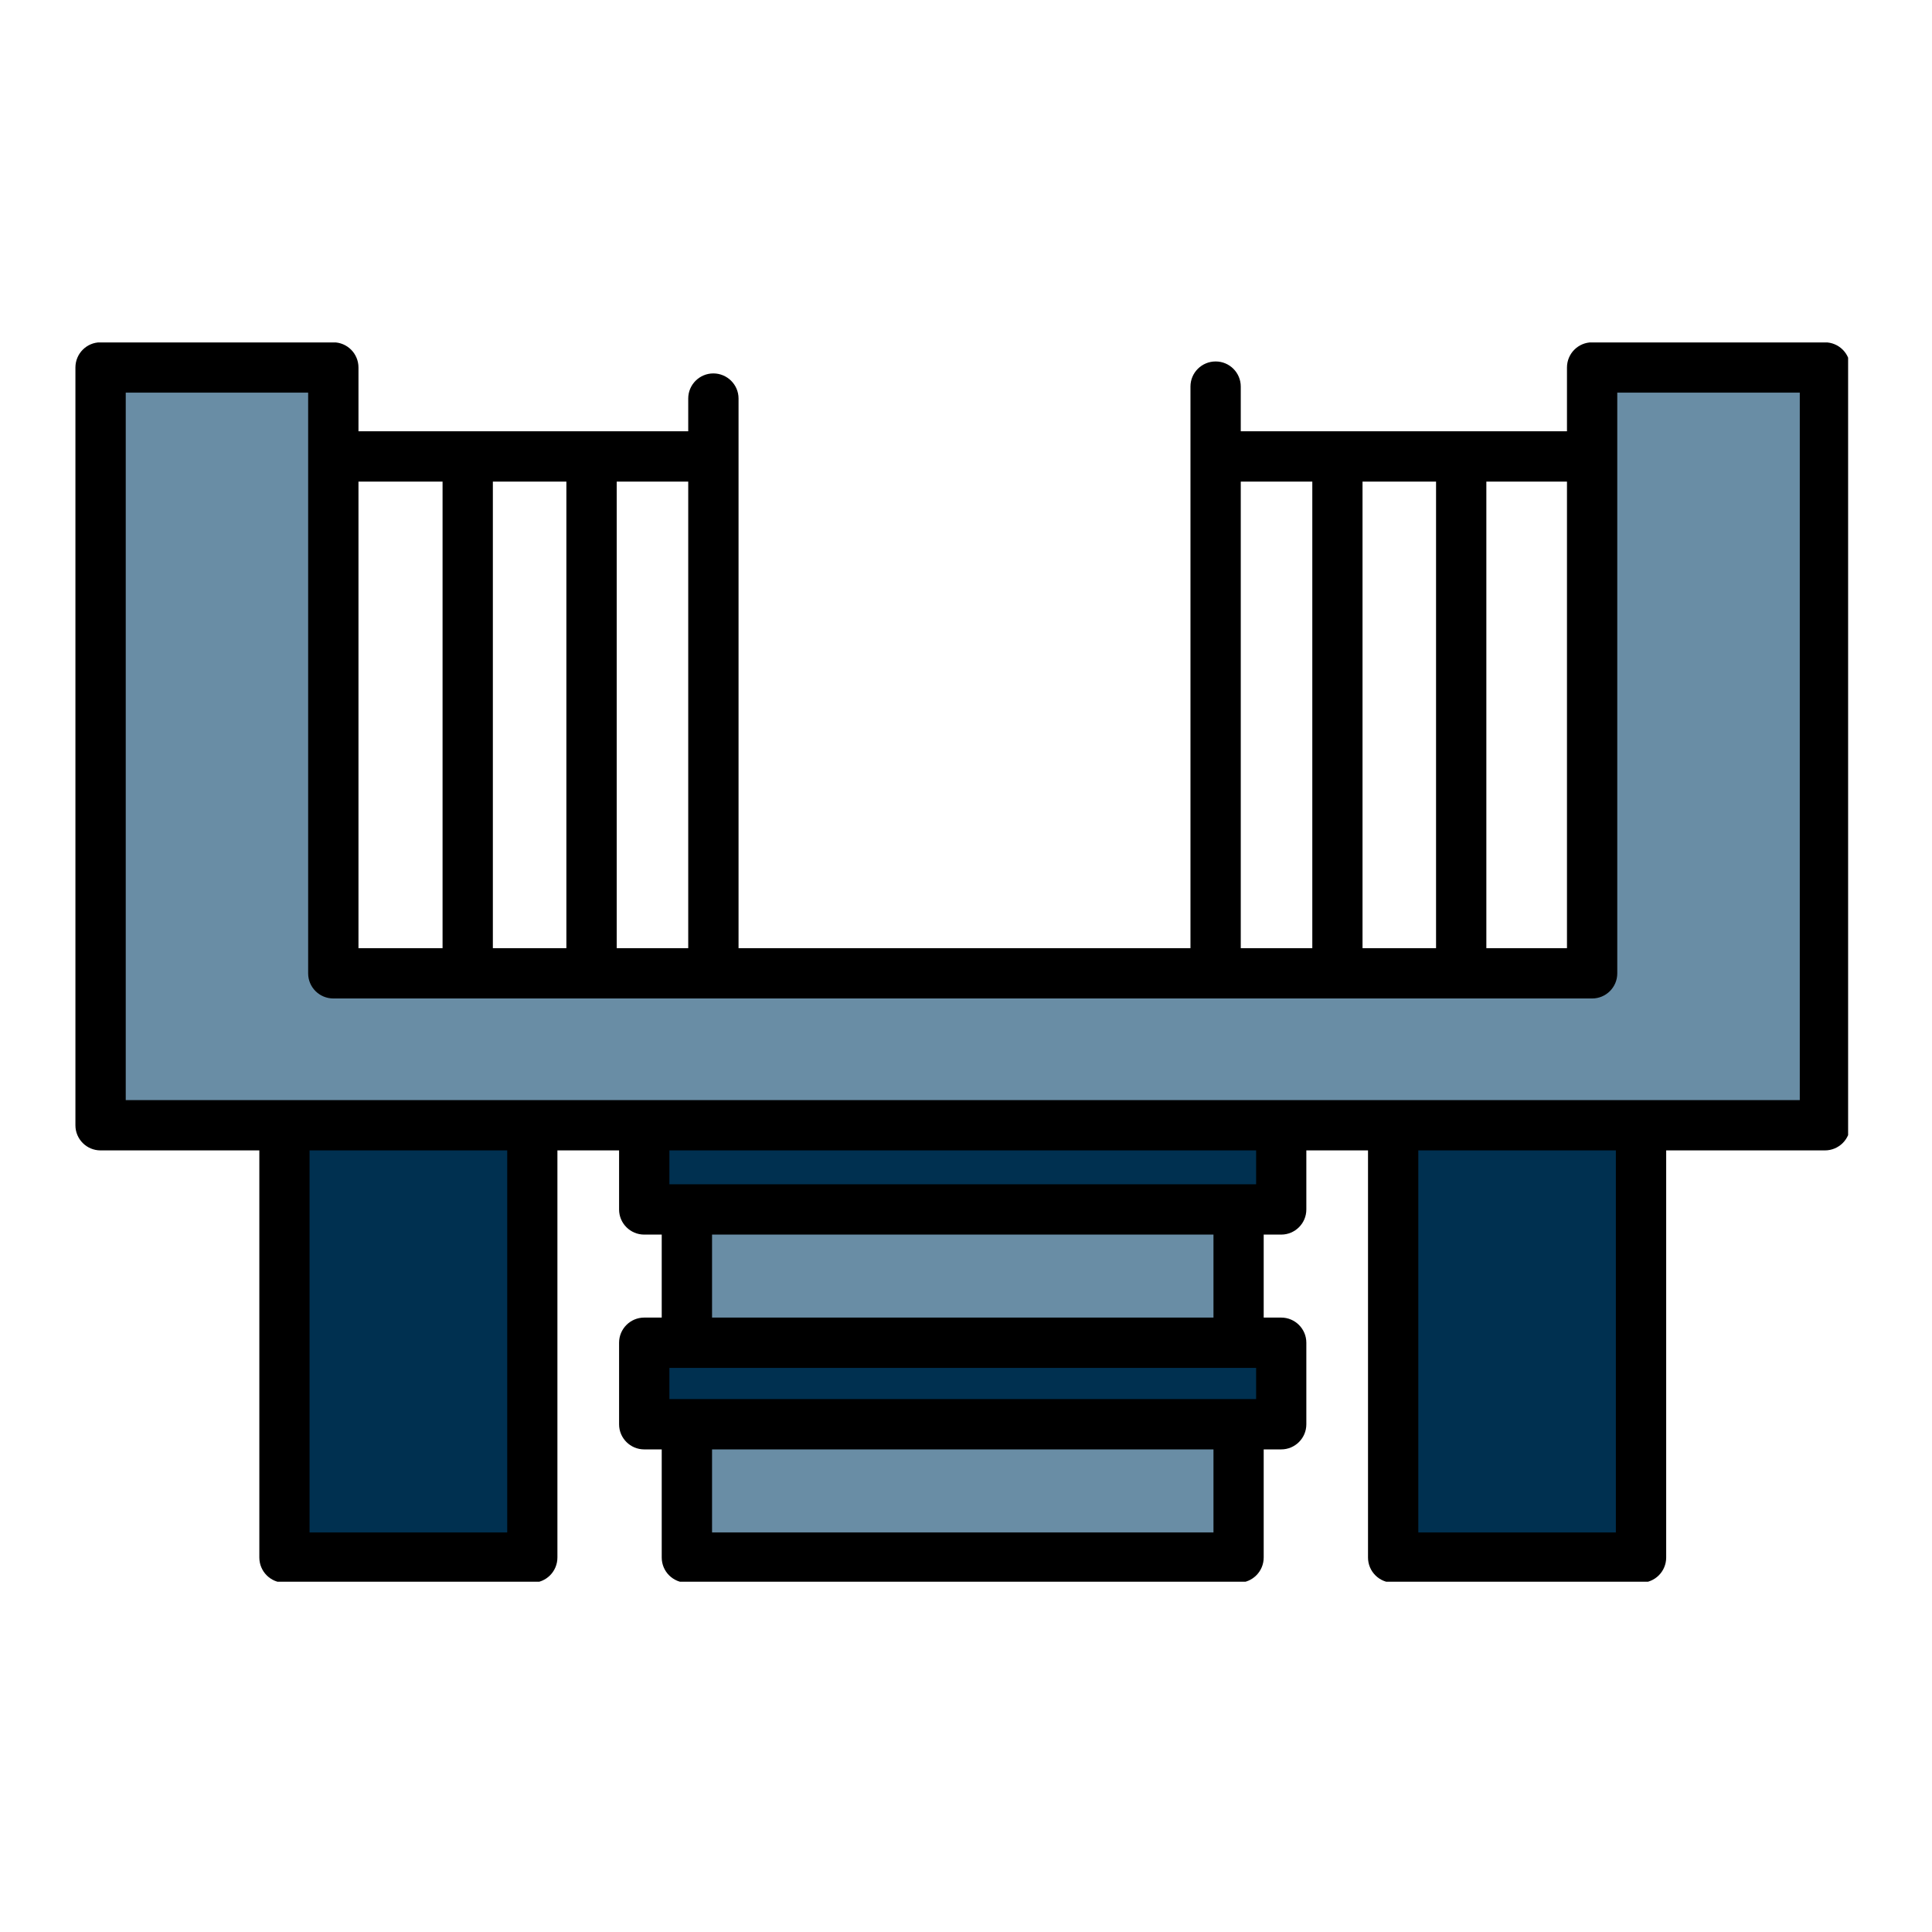 <svg xmlns="http://www.w3.org/2000/svg" xmlns:xlink="http://www.w3.org/1999/xlink" width="101" viewBox="0 0 75.75 75.75" height="101" preserveAspectRatio="xMidYMid meet"><defs><clipPath id="79e44ebcaa"><path d="M 2.941 13.426 L 72.461 13.426 L 72.461 62.016 L 2.941 62.016 Z M 2.941 13.426 " clip-rule="nonzero"></path></clipPath></defs><path fill="#698da5" d="M 26.934 47.539 L 48.562 47.539 L 48.562 52.766 L 26.934 52.766 Z M 26.934 47.539 " fill-opacity="1" fill-rule="evenodd"></path><path fill="#003050" d="M 25.258 43.41 L 50.234 43.41 L 50.234 47.539 L 25.258 47.539 Z M 25.258 43.41 " fill-opacity="1" fill-rule="evenodd"></path><path fill="#698da5" d="M 26.934 55.961 L 48.562 55.961 L 48.562 61.188 L 26.934 61.188 Z M 26.934 55.961 " fill-opacity="1" fill-rule="evenodd"></path><path fill="#003050" d="M 25.258 52.766 L 50.234 52.766 L 50.234 55.961 L 25.258 55.961 Z M 25.258 52.766 " fill-opacity="1" fill-rule="evenodd"></path><path fill="#003050" d="M 11.152 43.41 L 20.871 43.41 L 20.871 61.188 L 11.152 61.188 Z M 11.152 43.41 " fill-opacity="1" fill-rule="evenodd"></path><path fill="#003050" d="M 54.625 43.008 L 64.34 43.008 L 64.34 61.188 L 54.625 61.188 Z M 54.625 43.008 " fill-opacity="1" fill-rule="evenodd"></path><path fill="#698da5" d="M 13.07 38.281 L 62.426 38.281 L 62.426 14.527 L 71.551 14.527 L 71.551 44.238 L 3.941 44.238 L 3.941 14.527 L 13.07 14.527 Z M 13.07 38.281 " fill-opacity="1" fill-rule="evenodd"></path><g clip-path="url(#79e44ebcaa)"><path fill="#000000" d="M 10.168 45.105 L 3.941 45.105 C 3.398 45.105 2.957 44.664 2.957 44.121 L 2.957 14.41 C 2.957 13.863 3.398 13.422 3.941 13.422 L 13.07 13.422 C 13.613 13.422 14.055 13.863 14.055 14.41 L 14.055 16.91 L 26.984 16.91 L 26.984 15.625 C 26.984 15.082 27.426 14.641 27.969 14.641 C 28.512 14.641 28.957 15.082 28.957 15.625 L 28.957 37.176 L 46.676 37.176 L 46.676 15.156 C 46.676 14.613 47.117 14.172 47.664 14.172 C 48.207 14.172 48.648 14.613 48.648 15.156 L 48.648 16.91 L 61.438 16.91 L 61.438 14.41 C 61.438 13.863 61.879 13.422 62.426 13.422 L 71.551 13.422 C 72.098 13.422 72.539 13.863 72.539 14.41 L 72.539 44.121 C 72.539 44.664 72.098 45.105 71.551 45.105 L 65.328 45.105 L 65.328 61.066 C 65.328 61.613 64.887 62.055 64.34 62.055 L 54.625 62.055 C 54.078 62.055 53.637 61.613 53.637 61.066 L 53.637 45.105 L 51.219 45.105 L 51.219 47.422 C 51.219 47.965 50.777 48.406 50.234 48.406 L 49.547 48.406 L 49.547 51.66 L 50.234 51.66 C 50.777 51.66 51.219 52.102 51.219 52.645 L 51.219 55.844 C 51.219 56.387 50.777 56.828 50.234 56.828 L 49.547 56.828 L 49.547 61.066 C 49.547 61.613 49.105 62.055 48.562 62.055 L 26.934 62.055 C 26.387 62.055 25.945 61.613 25.945 61.066 L 25.945 56.828 L 25.258 56.828 C 24.715 56.828 24.273 56.387 24.273 55.844 L 24.273 52.645 C 24.273 52.102 24.715 51.66 25.258 51.66 L 25.945 51.66 L 25.945 48.406 L 25.258 48.406 C 24.715 48.406 24.273 47.965 24.273 47.422 L 24.273 45.105 L 21.855 45.105 L 21.855 61.066 C 21.855 61.613 21.414 62.055 20.871 62.055 L 11.152 62.055 C 10.609 62.055 10.168 61.613 10.168 61.066 Z M 14.055 18.883 L 14.055 37.176 L 17.352 37.176 L 17.352 18.883 Z M 19.324 37.176 L 22.207 37.176 L 22.207 18.883 L 19.324 18.883 Z M 24.18 37.176 L 26.984 37.176 L 26.984 18.883 L 24.18 18.883 Z M 62.426 39.148 L 13.07 39.148 C 12.523 39.148 12.082 38.707 12.082 38.164 L 12.082 15.395 L 4.93 15.395 C 4.93 15.395 4.93 43.133 4.93 43.133 L 70.566 43.133 L 70.566 15.395 L 63.41 15.395 L 63.41 38.164 C 63.41 38.707 62.969 39.148 62.426 39.148 Z M 48.648 37.176 L 51.453 37.176 L 51.453 18.883 L 48.648 18.883 Z M 53.422 37.176 L 56.305 37.176 L 56.305 18.883 L 53.422 18.883 Z M 58.277 37.176 L 61.438 37.176 L 61.438 18.883 L 58.277 18.883 Z M 63.355 45.105 L 55.609 45.105 L 55.609 60.082 C 55.609 60.082 63.355 60.082 63.355 60.082 Z M 49.25 45.105 L 26.246 45.105 L 26.246 46.434 C 26.246 46.434 49.25 46.434 49.25 46.434 Z M 19.887 45.105 L 12.137 45.105 L 12.137 60.082 C 12.137 60.082 19.887 60.082 19.887 60.082 Z M 47.578 48.406 L 27.918 48.406 L 27.918 51.66 L 47.578 51.66 Z M 47.578 56.828 L 27.918 56.828 C 27.918 58.082 27.918 60.082 27.918 60.082 C 27.918 60.082 47.578 60.082 47.578 60.082 Z M 49.25 53.633 L 26.246 53.633 L 26.246 54.855 L 49.25 54.855 Z M 49.25 53.633 " fill-opacity="1" fill-rule="evenodd"></path></g></svg>